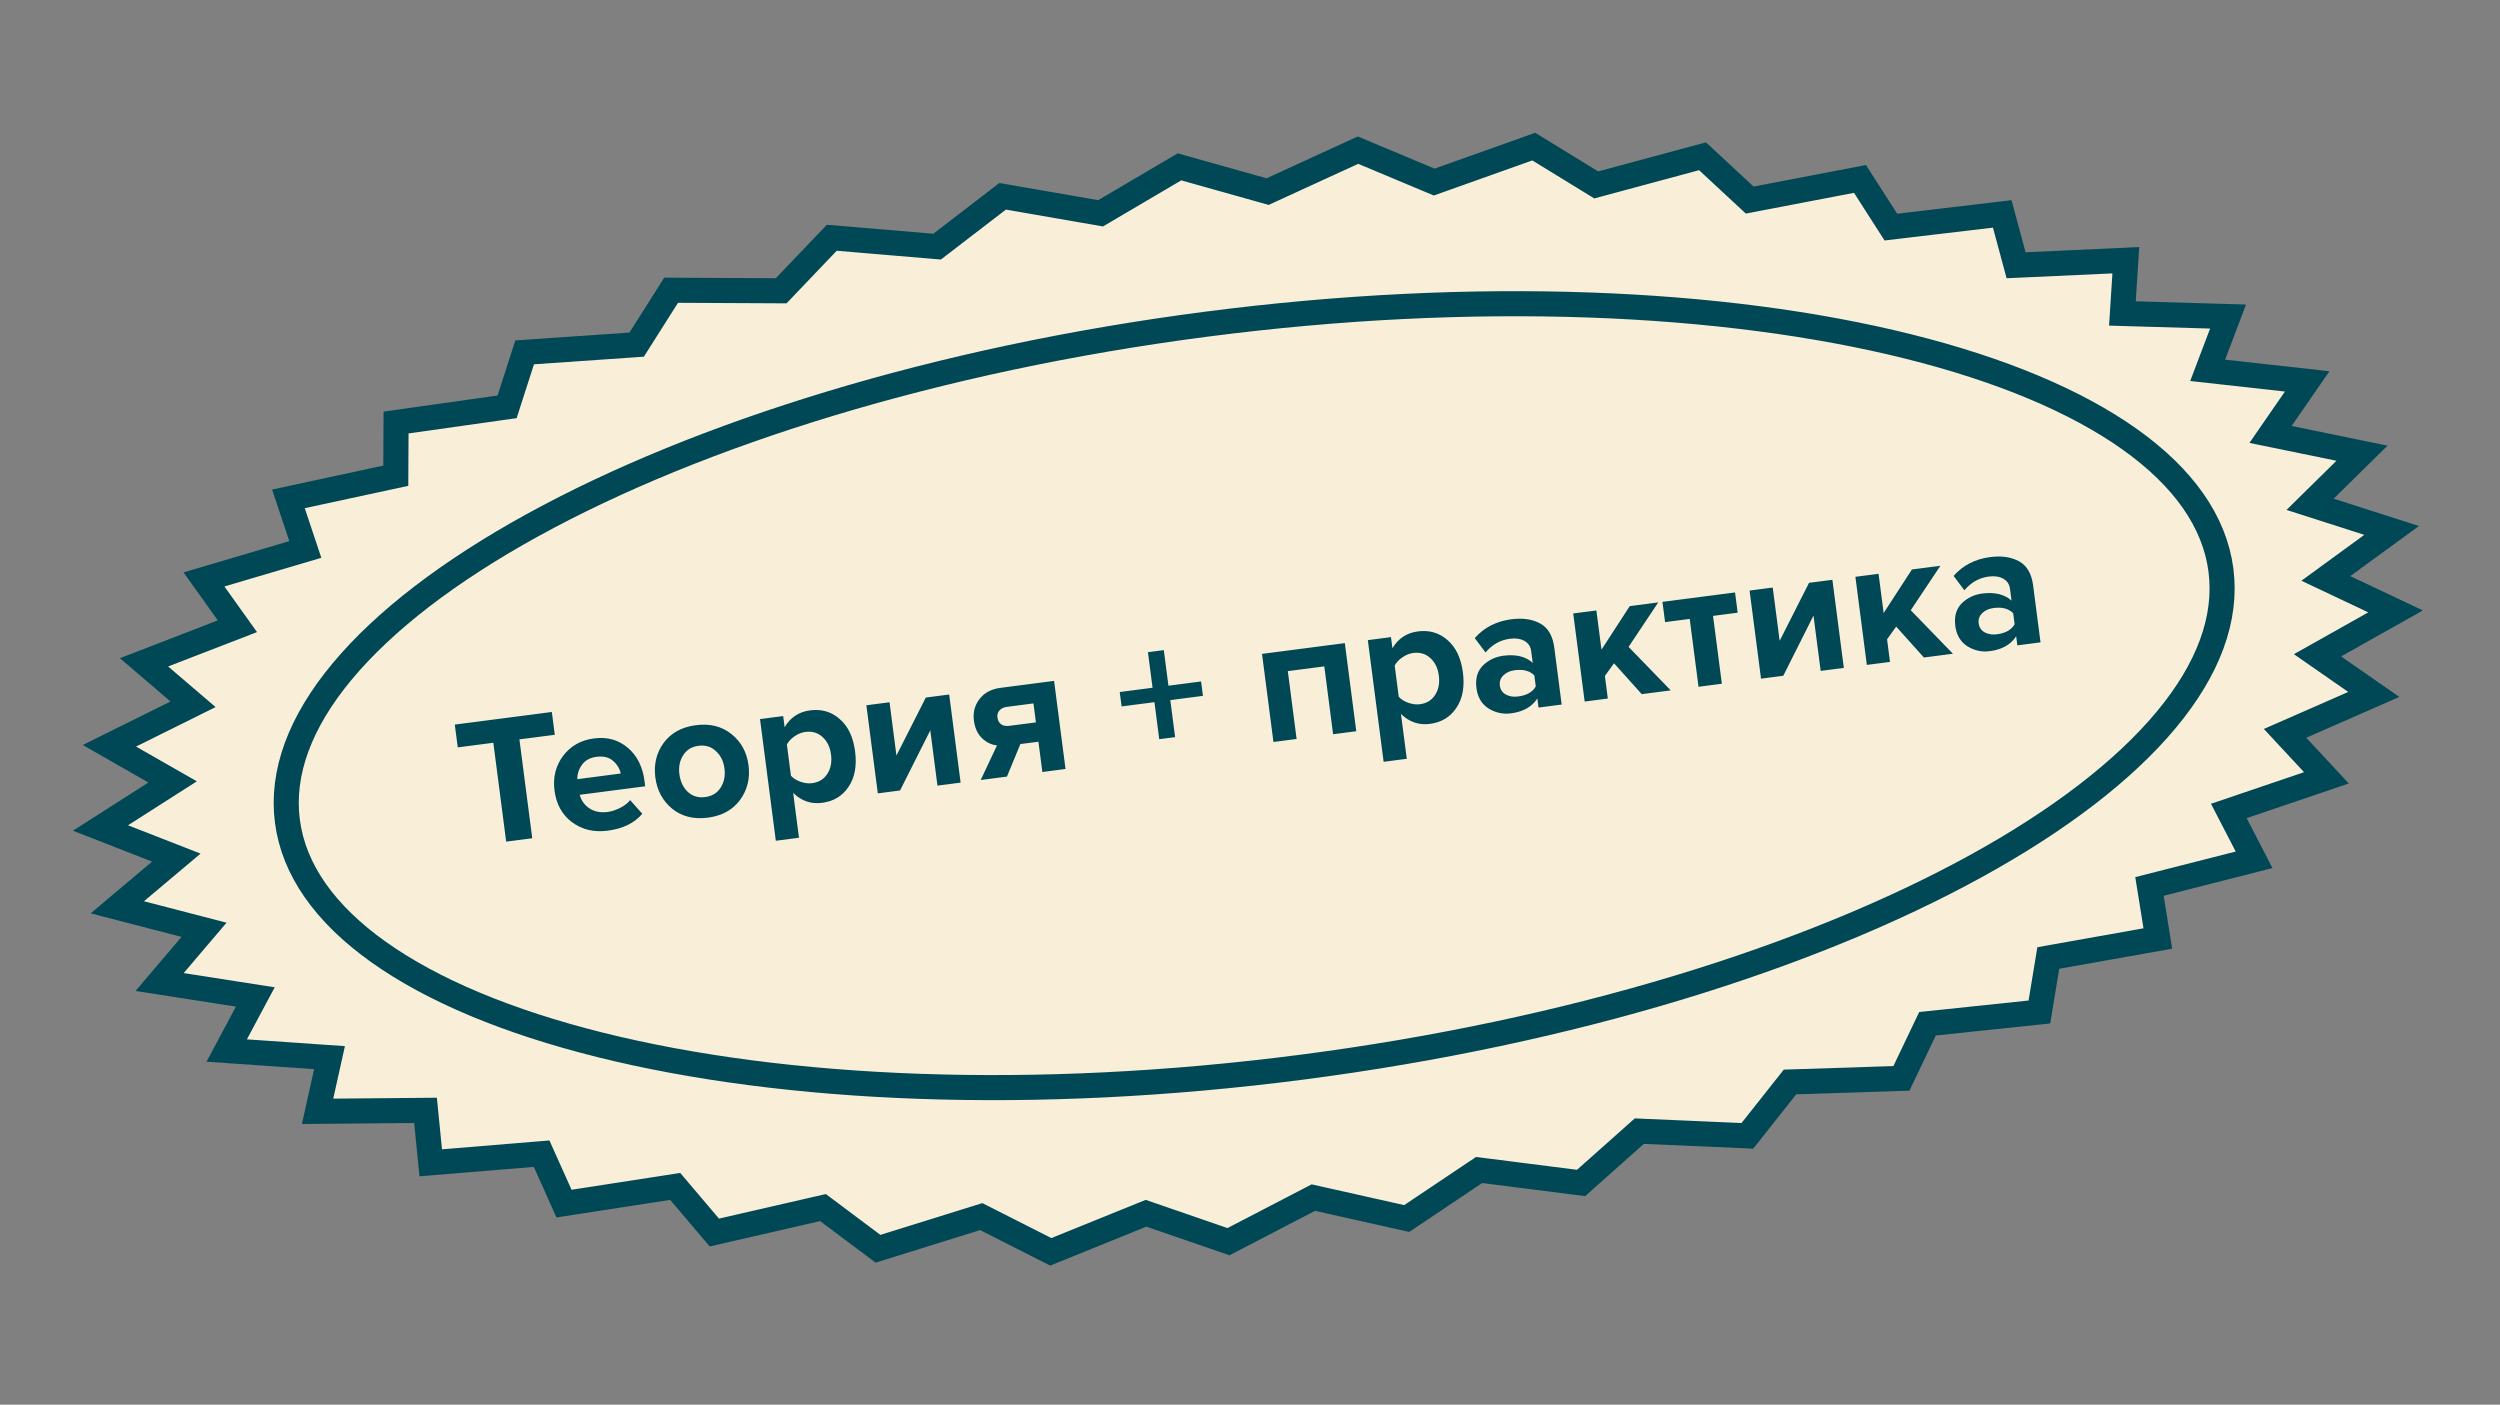 <?xml version="1.0" encoding="UTF-8"?> <svg xmlns="http://www.w3.org/2000/svg" width="299" height="168" viewBox="0 0 299 168" fill="none"><rect x="0" y="0" width="299" height="168" fill="#808080" stroke="none"/> <path d="M242.328 31.67L254.247 31.123L253.939 35.94L253.84 37.489L255.392 37.535L266.475 37.859L264.723 42.483L264.038 44.292L265.96 44.505L275.939 45.614L272.844 50.093L271.555 51.959L273.777 52.415L282.493 54.204L278.055 58.575L276.287 60.315L278.649 61.072L286.036 63.439L280.21 67.692L278.17 69.18L280.453 70.259L286.511 73.123L279.258 77.201L277.172 78.374L279.137 79.74L283.904 83.054L275.227 86.86L273.293 87.708L274.731 89.255L278.24 93.029L268.219 96.43L266.567 96.991L267.369 98.54L269.589 102.832L258.404 105.681L257.076 106.019L257.294 107.373L258.076 112.244L246.02 114.391L244.976 114.577L244.803 115.624L243.911 121.034L231.363 122.354L230.528 122.442L230.166 123.199L227.411 128.971L214.781 129.381L214.086 129.404L213.654 129.949L208.985 135.846L196.67 135.31L196.062 135.283L195.608 135.688L189.097 141.482L177.461 140.002L176.904 139.931L176.437 140.243L168.241 145.736L157.613 143.351L157.079 143.231L156.593 143.484L146.927 148.505L137.599 145.288L137.068 145.105L136.547 145.316L125.676 149.719L117.901 145.78L117.358 145.505L116.777 145.686L105.008 149.351L98.988 144.843L98.431 144.426L97.753 144.581L85.437 147.411L81.299 142.534L80.755 141.894L79.926 142.023L67.457 143.952L65.212 138.949L64.778 137.982L63.72 138.069L51.516 139.073L51.028 134.163L50.893 132.799L49.522 132.811L37.981 132.914L39.031 128.197L39.41 126.494L37.67 126.374L27.113 125.645L29.541 121.1L30.537 119.237L28.45 118.911L19.089 117.449L22.851 113.027L24.402 111.204L22.085 110.603L14.031 108.513L19.156 104.197L21.088 102.571L18.736 101.652L12.017 99.029L18.553 94.853L20.644 93.518L18.491 92.287L13.083 89.196L21.053 85.24L23.085 84.231L21.361 82.756L17.225 79.216L26.59 75.595L28.394 74.898L27.269 73.324L24.394 69.3L35.027 66.156L36.516 65.716L36.024 64.243L34.496 59.664L46.159 57.149L47.337 56.895L47.343 55.69L47.368 50.534L59.721 48.788L60.651 48.656L60.938 47.762L62.747 42.143L75.387 41.27L76.144 41.218L76.551 40.577L80.265 34.712L92.785 34.774L93.431 34.777L93.877 34.309L99.482 28.437L111.501 29.448L112.08 29.497L112.54 29.143L119.917 23.477L131.088 25.416L131.631 25.511L132.106 25.231L141.067 19.954L151.079 22.767L151.61 22.916L152.11 22.686L162.415 17.957L170.995 21.551L171.53 21.775L172.078 21.58L183.439 17.533L190.358 21.778L190.909 22.116L191.533 21.948L203.622 18.691L208.711 23.412L209.268 23.928L210.013 23.785L222.457 21.4L225.641 26.37L226.148 27.161L227.08 27.051L239.469 25.584L240.81 30.562L241.124 31.725L242.328 31.67Z" fill="#F9EFD9" stroke="#004856" stroke-width="3"></path> <path d="M265.623 68.184C266.375 73.97 264.126 80.03 259.076 86.097C254.024 92.166 246.264 98.118 236.303 103.595C216.391 114.545 187.97 123.442 155.769 127.625C123.567 131.807 93.816 130.465 71.768 124.965C60.739 122.214 51.715 118.442 45.281 113.865C38.848 109.289 35.126 104.005 34.374 98.219C33.623 92.432 35.872 86.373 40.922 80.306C45.974 74.237 53.734 68.285 63.694 62.807C83.606 51.858 112.027 42.96 144.229 38.778C176.431 34.596 206.181 35.937 228.23 41.437C239.259 44.188 248.282 47.961 254.717 52.538C261.149 57.113 264.872 62.397 265.623 68.184Z" stroke="#004856" stroke-width="3"></path> <path d="M63.657 100.255L60.538 100.66L59.002 88.835L54.748 89.388L54.393 86.661L66 85.153L66.354 87.881L62.122 88.43L63.657 100.255ZM72.666 99.351C71.037 99.563 69.626 99.228 68.432 98.348C67.238 97.468 66.533 96.199 66.318 94.541C66.116 92.984 66.455 91.609 67.335 90.415C68.23 89.219 69.47 88.519 71.055 88.313C72.626 88.109 73.969 88.481 75.083 89.431C76.195 90.366 76.864 91.699 77.088 93.43L77.168 94.041L69.336 95.058C69.514 95.745 69.902 96.286 70.501 96.682C71.099 97.077 71.827 97.219 72.686 97.108C73.151 97.047 73.641 96.888 74.154 96.629C74.682 96.368 75.085 96.057 75.364 95.695L76.818 97.326C75.883 98.438 74.499 99.113 72.666 99.351ZM74.241 92.513C74.12 91.923 73.81 91.416 73.311 90.993C72.827 90.567 72.17 90.409 71.341 90.516C70.556 90.618 69.976 90.938 69.602 91.474C69.226 91.996 69.042 92.567 69.048 93.188L74.241 92.513ZM88.511 95.674C87.631 96.868 86.347 97.574 84.66 97.793C82.973 98.013 81.551 97.657 80.395 96.728C79.252 95.782 78.579 94.531 78.377 92.975C78.175 91.418 78.506 90.044 79.372 88.852C80.252 87.658 81.536 86.951 83.223 86.732C84.91 86.513 86.332 86.868 87.488 87.798C88.644 88.727 89.323 89.97 89.525 91.526C89.727 93.083 89.389 94.465 88.511 95.674ZM82.263 94.71C82.818 95.23 83.51 95.436 84.34 95.328C85.169 95.22 85.785 94.844 86.19 94.2C86.607 93.54 86.759 92.773 86.645 91.901C86.534 91.043 86.193 90.355 85.623 89.837C85.066 89.303 84.372 89.09 83.543 89.198C82.714 89.305 82.099 89.688 81.696 90.347C81.291 90.991 81.145 91.742 81.257 92.6C81.37 93.473 81.705 94.177 82.263 94.71ZM98.322 96.019C96.998 96.191 95.845 95.793 94.861 94.827L95.558 100.194L92.788 100.554L90.898 86.002L93.668 85.642L93.841 86.973C94.532 85.803 95.547 85.132 96.885 84.958C98.267 84.778 99.451 85.127 100.438 86.005C101.437 86.866 102.048 88.155 102.271 89.871C102.494 91.587 102.233 92.997 101.489 94.099C100.759 95.2 99.704 95.84 98.322 96.019ZM97.129 93.667C97.929 93.563 98.532 93.196 98.938 92.567C99.359 91.935 99.51 91.161 99.391 90.245C99.274 89.343 98.931 88.641 98.363 88.138C97.809 87.633 97.133 87.433 96.333 87.537C95.882 87.595 95.446 87.77 95.025 88.061C94.605 88.353 94.3 88.68 94.111 89.045L94.595 92.776C94.871 93.08 95.25 93.32 95.731 93.494C96.227 93.666 96.693 93.724 97.129 93.667ZM107.647 94.541L104.986 94.887L103.617 84.35L106.388 83.99L107.215 90.36L110.729 83.426L113.522 83.063L114.89 93.601L112.12 93.961L111.261 87.35L107.647 94.541ZM120.434 92.881L117.292 93.289L119.24 89.153C118.564 89.079 117.964 88.787 117.44 88.278C116.915 87.769 116.595 87.071 116.48 86.184C116.354 85.21 116.575 84.353 117.145 83.613C117.712 82.859 118.556 82.409 119.676 82.264L126.068 81.434L127.437 91.971L124.666 92.331L124.196 88.71L122.036 88.99L120.434 92.881ZM120.71 86.811L123.895 86.397L123.601 84.128L120.415 84.542C120.037 84.591 119.745 84.732 119.539 84.966C119.333 85.2 119.251 85.484 119.295 85.819C119.34 86.168 119.486 86.437 119.732 86.627C119.991 86.8 120.317 86.862 120.71 86.811ZM143.873 83.225L139.968 83.733L140.544 88.161L138.645 88.408L138.07 83.979L134.143 84.489L133.919 82.766L137.846 82.255L137.294 78.001L139.192 77.755L139.744 82.009L143.65 81.502L143.873 83.225ZM162.21 87.455L159.439 87.815L158.385 79.699L154.022 80.266L155.076 88.381L152.305 88.741L150.936 78.204L160.841 76.917L162.21 87.455ZM171.016 86.577C169.692 86.749 168.539 86.352 167.555 85.385L168.253 90.752L165.482 91.112L163.592 76.56L166.363 76.2L166.535 77.531C167.227 76.362 168.241 75.69 169.579 75.516C170.961 75.337 172.145 75.686 173.132 76.563C174.131 77.424 174.742 78.713 174.965 80.429C175.188 82.146 174.927 83.555 174.183 84.657C173.453 85.758 172.398 86.398 171.016 86.577ZM169.823 84.225C170.623 84.121 171.226 83.755 171.632 83.125C172.053 82.494 172.204 81.72 172.085 80.803C171.968 79.902 171.625 79.199 171.057 78.696C170.504 78.191 169.827 77.991 169.027 78.095C168.576 78.153 168.14 78.328 167.719 78.62C167.299 78.911 166.994 79.239 166.805 79.604L167.289 83.334C167.565 83.639 167.944 83.878 168.425 84.052C168.921 84.224 169.387 84.282 169.823 84.225ZM186.777 84.264L184.007 84.624L183.865 83.533C183.226 84.533 182.172 85.128 180.703 85.319C179.757 85.442 178.867 85.247 178.031 84.734C177.208 84.205 176.726 83.395 176.584 82.305C176.437 81.17 176.69 80.272 177.343 79.61C178.011 78.947 178.833 78.552 179.807 78.425C181.305 78.231 182.474 78.515 183.312 79.279L183.128 77.861C183.058 77.323 182.792 76.921 182.328 76.656C181.865 76.39 181.284 76.303 180.586 76.394C179.437 76.543 178.466 77.091 177.671 78.037L176.383 76.319C177.491 75.051 178.953 74.299 180.771 74.062C182.124 73.887 183.27 74.056 184.209 74.57C185.149 75.084 185.71 76.046 185.893 77.457L186.777 84.264ZM181.572 83.298C182.604 83.164 183.306 82.763 183.678 82.093L183.508 80.784C182.978 80.232 182.196 80.023 181.164 80.157C180.596 80.231 180.143 80.437 179.802 80.777C179.46 81.103 179.321 81.513 179.385 82.007C179.447 82.487 179.686 82.841 180.1 83.068C180.514 83.295 181.004 83.372 181.572 83.298ZM199.823 82.57L196.354 83.02L193.035 79.325L191.945 80.842L192.296 83.547L189.526 83.907L188.157 73.37L190.928 73.01L191.537 77.7L194.92 72.491L198.324 72.049L194.777 77.368L199.823 82.57ZM205.935 81.776L203.143 82.138L202.089 74.023L199.143 74.405L198.829 71.983L207.512 70.856L207.826 73.277L204.881 73.66L205.935 81.776ZM213.28 80.822L210.618 81.168L209.249 70.63L212.02 70.27L212.847 76.641L216.362 69.706L219.154 69.344L220.523 79.881L217.752 80.241L216.893 73.63L213.28 80.822ZM233.571 78.186L230.102 78.637L226.782 74.942L225.693 76.459L226.044 79.164L223.273 79.524L221.905 68.986L224.675 68.626L225.285 73.317L228.668 68.108L232.071 67.666L228.525 72.985L233.571 78.186ZM244.046 76.826L241.276 77.186L241.134 76.095C240.495 77.095 239.441 77.69 237.972 77.881C237.026 78.004 236.136 77.809 235.3 77.296C234.477 76.767 233.995 75.957 233.853 74.866C233.706 73.732 233.959 72.834 234.612 72.172C235.28 71.508 236.102 71.113 237.076 70.987C238.574 70.792 239.743 71.077 240.581 71.841L240.397 70.422C240.327 69.884 240.061 69.483 239.597 69.217C239.134 68.952 238.553 68.865 237.855 68.956C236.706 69.105 235.735 69.653 234.94 70.599L233.652 68.88C234.76 67.612 236.222 66.861 238.04 66.624C239.393 66.449 240.539 66.618 241.478 67.132C242.418 67.646 242.979 68.608 243.162 70.019L244.046 76.826ZM238.841 75.86C239.873 75.726 240.575 75.324 240.947 74.655L240.777 73.346C240.247 72.793 239.465 72.585 238.433 72.719C237.865 72.792 237.412 72.999 237.071 73.339C236.729 73.665 236.59 74.075 236.654 74.569C236.716 75.049 236.955 75.403 237.369 75.63C237.783 75.857 238.273 75.934 238.841 75.86Z" fill="#004856"></path> </svg> 